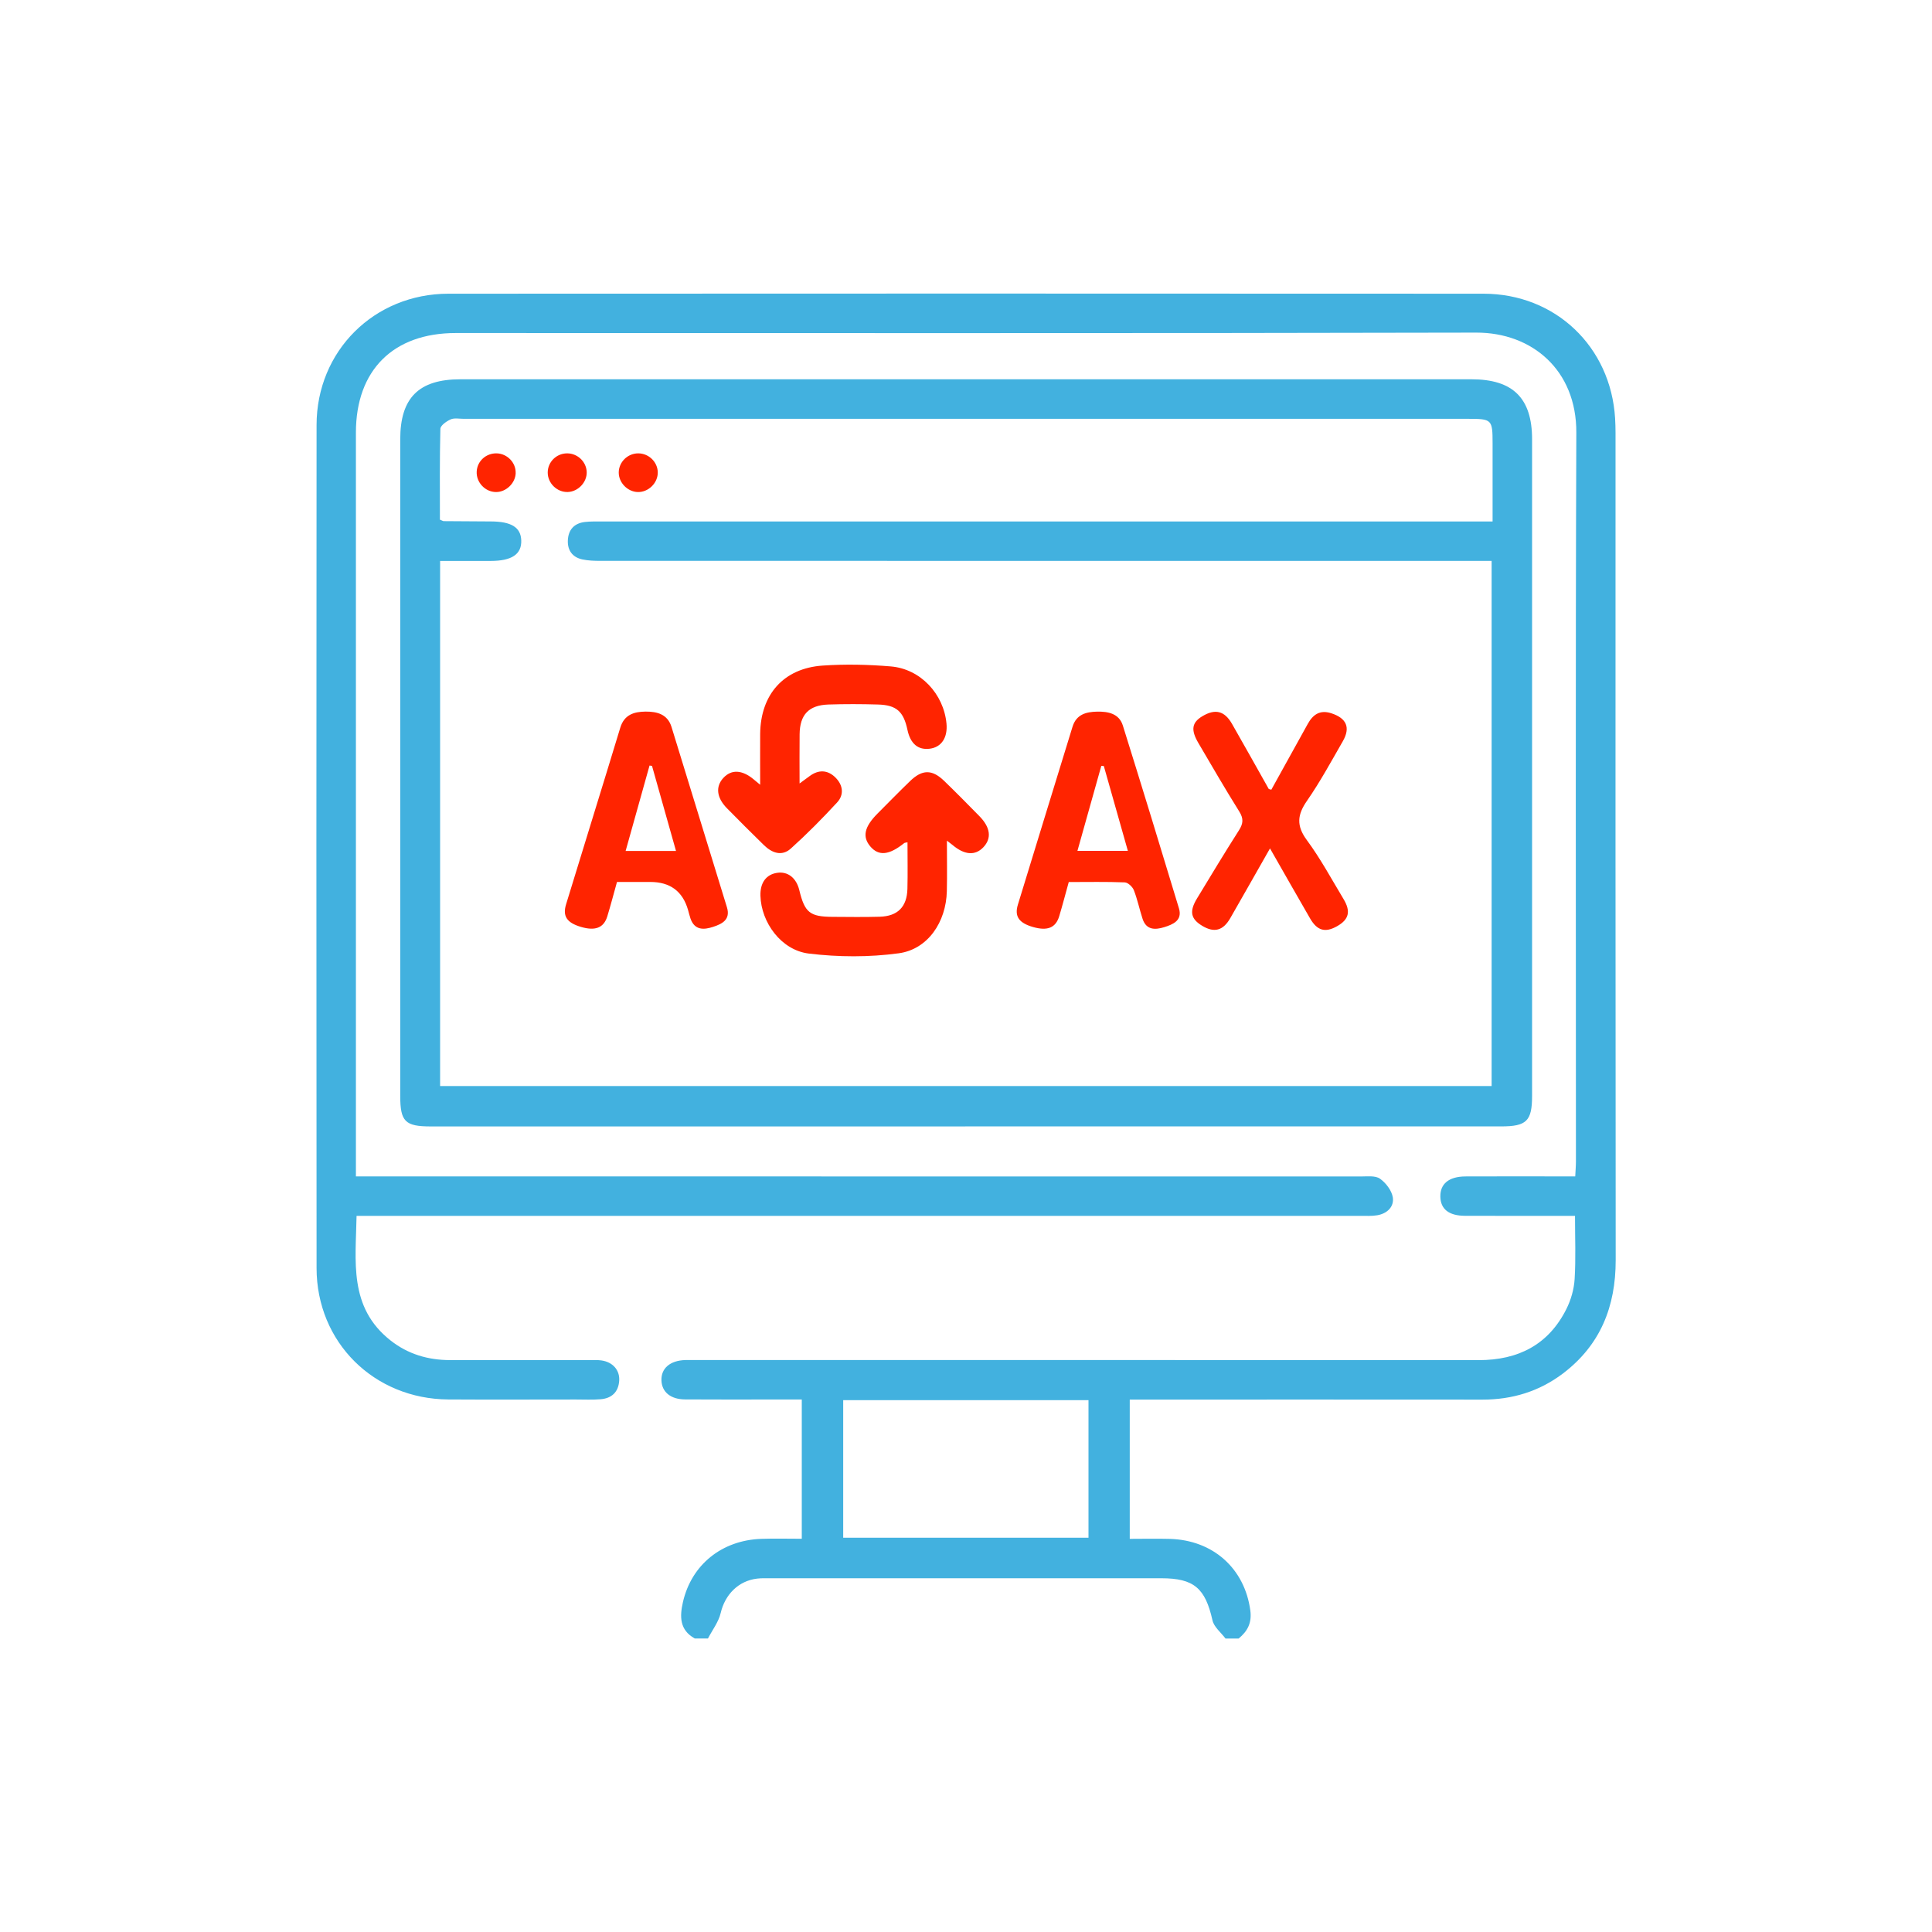 <?xml version="1.0" encoding="UTF-8"?>
<svg id="Layer_1" data-name="Layer 1" xmlns="http://www.w3.org/2000/svg" viewBox="0 0 500 500">
  <defs>
    <style>
      .cls-1 {
        fill: #42b1df;
      }

      .cls-2 {
        fill: #ff2400;
      }
    </style>
  </defs>
  <path class="cls-1" d="m179.8,424.03c-3.98-2.19-3.9-5.74-3.05-9.44,2.24-9.69,10.09-16,20.34-16.34,3.38-.11,6.77-.02,10.41-.02v-36.04c-2.71,0-5.4,0-8.08,0-7.37,0-14.73.03-22.1-.02-3.78-.02-6.04-1.91-6.14-4.94-.1-3.13,2.26-5.14,6.2-5.25.91-.02,1.81,0,2.72,0,67.53,0,135.06-.02,202.6.02,10.19,0,18.03-3.96,22.67-13.21,1.19-2.36,1.98-5.13,2.14-7.75.33-5.29.1-10.61.1-16.38-1.38,0-2.7,0-4.02,0-8.16,0-16.32.02-24.47-.01-4.16-.02-6.3-1.74-6.36-4.95-.06-3.33,2.2-5.21,6.5-5.24,8.16-.04,16.32-.01,24.47-.01,1.22,0,2.45,0,3.94,0,.07-1.49.18-2.7.18-3.9,0-62.88-.13-125.75.1-188.63.06-16.08-11.4-25.87-25.91-25.84-88.04.21-176.08.1-264.12.11-16.16,0-25.81,9.63-25.81,25.77,0,62.88,0,125.75,0,188.63,0,1.12,0,2.24,0,3.86,1.61,0,3.03,0,4.44,0,85.21,0,170.42,0,255.63.02,1.68,0,3.75-.27,4.95.57,1.53,1.08,3.05,3.06,3.33,4.84.37,2.44-1.48,4.2-4.03,4.63-1.44.24-2.94.15-4.41.15-85.1,0-170.19,0-255.29,0h-4.45c-.2,11.73-2.11,23.63,8.76,32.22,4.55,3.59,9.75,5.11,15.48,5.11,12.01-.01,24.02,0,36.03,0,1.02,0,2.05-.05,3.05.08,2.97.4,4.84,2.5,4.65,5.28-.21,2.93-1.95,4.53-4.79,4.77-2.14.18-4.3.07-6.45.07-10.99,0-21.98.06-32.97-.01-19.25-.12-34.09-14.79-34.11-33.99-.06-72.73-.06-145.46,0-218.2.02-19.16,14.91-33.97,34.13-33.98,89.29-.05,178.58-.05,267.86,0,18.61,0,32.96,13.71,34.07,32.27.07,1.24.11,2.49.11,3.74,0,71.37-.03,142.74.04,214.12.01,11.96-3.94,21.93-13.6,29.28-6.15,4.67-13.17,6.81-20.9,6.8-29.01-.03-58.01-.01-87.02-.01-1.34,0-2.68,0-4.24,0v36.04c3.42,0,6.88-.08,10.33.01,11.26.3,19.4,7.68,20.87,18.49.44,3.23-.71,5.41-3.02,7.3h-3.4c-1.16-1.56-2.98-2.97-3.37-4.71-1.86-8.31-4.78-10.89-13.24-10.89-33.73,0-67.47,0-101.2,0-1.13,0-2.27-.04-3.39.09-4.9.57-8.34,4.18-9.44,8.89-.54,2.33-2.17,4.42-3.3,6.61h-3.4Zm38.42-61.67v35.6h63.48v-35.6h-63.48Z"/>
  <path class="cls-1" d="m249.82,291.52c-46.11,0-92.22,0-138.33,0-6.66,0-7.91-1.26-7.91-7.93,0-56.64,0-113.27,0-169.91,0-10.72,4.8-15.52,15.56-15.52,87.24,0,174.47,0,261.71,0,10.71,0,15.65,4.9,15.65,15.52,0,56.64,0,113.27,0,169.91,0,6.53-1.42,7.92-8.01,7.92-46.22,0-92.45,0-138.67,0Zm-135.91-10.45h272.12v-135.91h-4.62c-75.34,0-150.68,0-226.02-.01-1.57,0-3.18-.05-4.71-.38-2.56-.56-3.84-2.38-3.72-4.94.12-2.72,1.64-4.42,4.4-4.74,1.46-.17,2.94-.13,4.41-.13,75.34,0,150.68,0,226.02,0h4.49c0-7.16,0-13.71,0-20.27,0-6.11-.19-6.3-6.29-6.3-86.67,0-173.34,0-260.01,0-1.13,0-2.4-.27-3.36.15-1.07.48-2.63,1.58-2.65,2.44-.2,7.88-.12,15.76-.12,23.5.59.24.79.39.99.39,4.08.04,8.15.06,12.23.08,5.28.02,7.72,1.54,7.83,4.91.12,3.57-2.44,5.3-7.86,5.31-4.36,0-8.72,0-13.14,0v135.91Z"/>
  <path class="cls-2" d="m159.68,228.24c-.86,3.09-1.63,6.02-2.51,8.91-.91,2.98-3.12,3.83-6.83,2.73-3.6-1.07-4.79-2.73-3.84-5.84,4.65-15.24,9.4-30.45,14.02-45.69,1.03-3.42,3.59-4.16,6.54-4.19,2.94-.02,5.7.64,6.73,3.98,4.79,15.55,9.56,31.11,14.34,46.66.98,3.19-1.22,4.3-3.57,5.07-2.4.79-4.77.92-5.85-2.12-.26-.74-.43-1.52-.65-2.28q-2.09-7.22-9.76-7.22h-8.63Zm9.06-30.03l-.64-.09c-2.04,7.28-4.08,14.55-6.19,22.11h13.04c-2.13-7.54-4.17-14.78-6.21-22.02Z"/>
  <path class="cls-2" d="m276.6,228.25c-.89,3.19-1.62,6.04-2.47,8.85-.91,3.03-3.05,3.88-6.79,2.81-3.61-1.04-4.85-2.72-3.91-5.79,4.67-15.35,9.44-30.67,14.13-46.01.99-3.26,3.57-3.88,6.38-3.94,2.81-.05,5.67.47,6.65,3.59,4.92,15.74,9.75,31.52,14.52,47.31.95,3.14-1.52,4.17-3.84,4.89-2.31.71-4.6.76-5.56-2.13-.81-2.47-1.33-5.04-2.27-7.45-.34-.88-1.52-1.99-2.35-2.02-4.74-.19-9.48-.09-14.48-.09Zm15.29-8.05c-2.13-7.51-4.17-14.73-6.22-21.95-.22-.02-.43-.03-.65-.05-2.03,7.23-4.06,14.45-6.18,22h13.05Z"/>
  <path class="cls-2" d="m328.69,219.54c-3.69,6.49-6.97,12.29-10.29,18.07-1.87,3.26-4.17,3.86-7.27,1.99-2.98-1.79-3.38-3.73-1.34-7.09,3.58-5.9,7.14-11.81,10.85-17.63,1.11-1.74,1.23-3.02.09-4.85-3.66-5.85-7.12-11.82-10.61-17.77-1.99-3.41-1.66-5.29,1.08-6.92,3.3-1.96,5.7-1.39,7.64,1.99,3.21,5.59,6.33,11.22,9.5,16.83.04.07.19.07.68.21,3.11-5.61,6.27-11.29,9.41-16.99,1.35-2.45,3.16-3.74,6.11-2.79,3.93,1.28,5.03,3.68,2.97,7.26-2.99,5.2-5.86,10.49-9.27,15.41-2.52,3.63-2.77,6.44-.03,10.16,3.55,4.81,6.41,10.13,9.5,15.26,1.93,3.21,1.39,5.29-1.67,7.02-3.07,1.74-5.15,1.17-6.99-2.01-3.38-5.84-6.71-11.71-10.39-18.15Z"/>
  <path class="cls-2" d="m196.73,203.09c0-4.86-.03-9,0-13.14.1-10.23,6.07-17.01,16.19-17.7,5.84-.4,11.77-.27,17.62.22,7.68.64,13.69,7.12,14.41,14.79.34,3.65-1.32,6.14-4.36,6.51-3.01.37-4.98-1.31-5.74-4.87-1-4.74-2.83-6.43-7.59-6.57-4.3-.13-8.6-.14-12.9,0-5.06.18-7.36,2.64-7.42,7.69-.05,4.07-.01,8.13-.01,12.74,1.08-.79,1.82-1.32,2.55-1.87,2.34-1.76,4.71-1.68,6.74.34,1.92,1.9,2.3,4.41.44,6.43-3.83,4.15-7.81,8.18-12,11.95-2.32,2.09-4.89,1.14-6.97-.9-3.23-3.17-6.45-6.35-9.61-9.59-2.65-2.72-2.92-5.58-.88-7.79,2.07-2.24,4.81-2.13,7.79.32.34.28.69.57,1.72,1.43Z"/>
  <path class="cls-2" d="m234.85,217.99c-.6.12-.73.11-.8.17-3.93,3.17-6.64,3.45-8.81.9-2.12-2.5-1.56-5.07,1.87-8.52,2.8-2.81,5.56-5.64,8.41-8.39,3.15-3.05,5.71-3.07,8.83-.05,3.09,2.99,6.11,6.05,9.12,9.12,2.88,2.94,3.2,5.74,1.03,8.04-2.13,2.25-4.91,2.04-8.05-.63-.25-.21-.52-.4-1.39-1.07,0,4.67.08,8.87-.02,13.07-.18,7.98-4.9,15.05-12.45,16.08-7.64,1.04-15.61,1-23.27.07-7.16-.87-12.33-8.06-12.52-14.97-.09-3.34,1.46-5.48,4.3-5.92,2.77-.43,4.99,1.3,5.76,4.48,1.4,5.79,2.72,6.88,8.59,6.91,4.07.02,8.15.09,12.22-.03,4.66-.14,7.05-2.55,7.17-7.22.1-3.95.02-7.9.02-12.04Z"/>
  <path class="cls-2" d="m133.46,122.42c-.07,2.62-2.48,4.94-5.1,4.92-2.81-.02-5.15-2.52-4.99-5.33.15-2.71,2.45-4.77,5.22-4.68,2.71.09,4.94,2.42,4.86,5.08Z"/>
  <path class="cls-2" d="m151.84,122.18c.07,2.62-2.2,5.03-4.85,5.15-2.8.12-5.26-2.26-5.24-5.07.02-2.71,2.25-4.91,4.99-4.93,2.72-.02,5.02,2.17,5.1,4.85Z"/>
  <path class="cls-2" d="m165.15,117.33c2.72-.01,5.01,2.19,5.08,4.86.07,2.78-2.41,5.23-5.19,5.15-2.65-.08-4.94-2.45-4.91-5.09.03-2.68,2.3-4.91,5.02-4.92Z"/>
</svg>